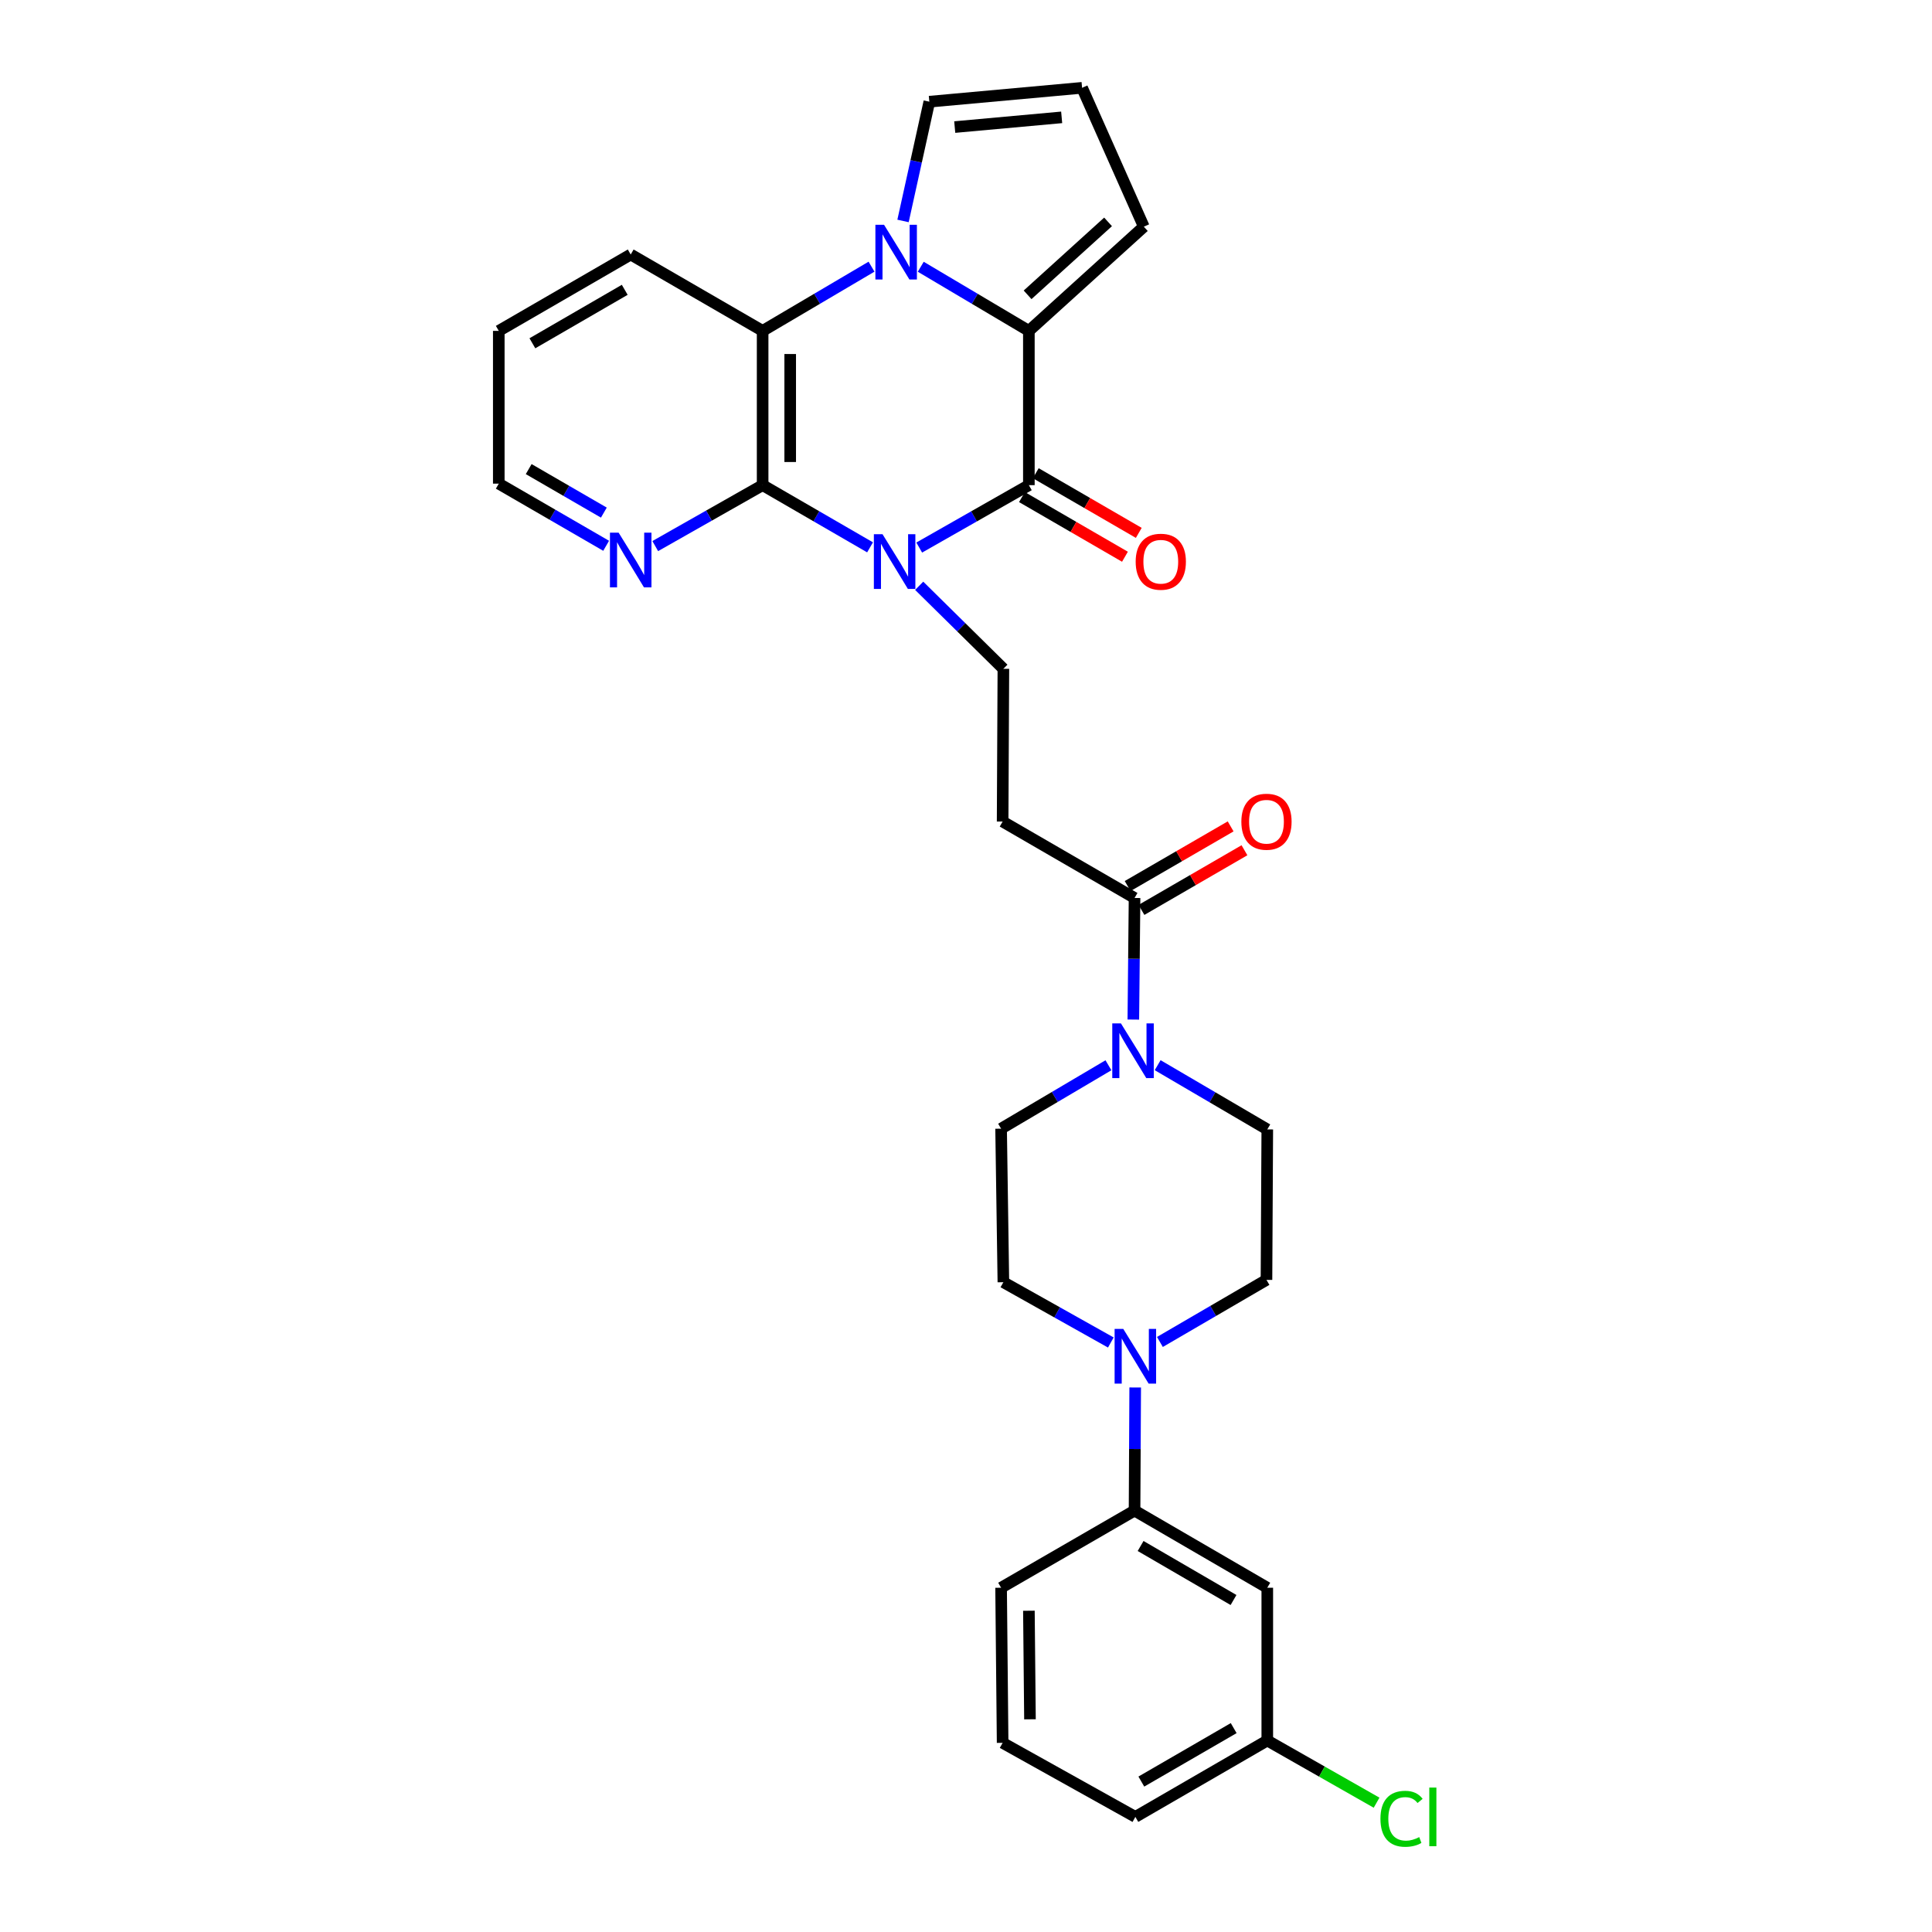 <?xml version='1.0' encoding='iso-8859-1'?>
<svg version='1.1' baseProfile='full'
              xmlns='http://www.w3.org/2000/svg'
                      xmlns:rdkit='http://www.rdkit.org/xml'
                      xmlns:xlink='http://www.w3.org/1999/xlink'
                  xml:space='preserve'
width='1000px' height='1000px' viewBox='0 0 1000 1000'>
<!-- END OF HEADER -->
<rect style='opacity:1.0;fill:#FFFFFF;stroke:none' width='1000' height='1000' x='0' y='0'> </rect>
<path class='bond-0' d='M 475.791,283.414 L 504.166,267.264' style='fill:none;fill-rule:evenodd;stroke:#0000FF;stroke-width:6px;stroke-linecap:butt;stroke-linejoin:miter;stroke-opacity:1' />
<path class='bond-0' d='M 504.166,267.264 L 532.541,251.114' style='fill:none;fill-rule:evenodd;stroke:#000000;stroke-width:6px;stroke-linecap:butt;stroke-linejoin:miter;stroke-opacity:1' />
<path class='bond-3' d='M 450.338,283.304 L 422.537,267.209' style='fill:none;fill-rule:evenodd;stroke:#0000FF;stroke-width:6px;stroke-linecap:butt;stroke-linejoin:miter;stroke-opacity:1' />
<path class='bond-3' d='M 422.537,267.209 L 394.736,251.114' style='fill:none;fill-rule:evenodd;stroke:#000000;stroke-width:6px;stroke-linecap:butt;stroke-linejoin:miter;stroke-opacity:1' />
<path class='bond-8' d='M 475.768,303.203 L 497.558,324.689' style='fill:none;fill-rule:evenodd;stroke:#0000FF;stroke-width:6px;stroke-linecap:butt;stroke-linejoin:miter;stroke-opacity:1' />
<path class='bond-8' d='M 497.558,324.689 L 519.347,346.174' style='fill:none;fill-rule:evenodd;stroke:#000000;stroke-width:6px;stroke-linecap:butt;stroke-linejoin:miter;stroke-opacity:1' />
<path class='bond-2' d='M 532.541,251.114 L 532.541,171.262' style='fill:none;fill-rule:evenodd;stroke:#000000;stroke-width:6px;stroke-linecap:butt;stroke-linejoin:miter;stroke-opacity:1' />
<path class='bond-15' d='M 528.964,257.289 L 555.62,272.728' style='fill:none;fill-rule:evenodd;stroke:#000000;stroke-width:6px;stroke-linecap:butt;stroke-linejoin:miter;stroke-opacity:1' />
<path class='bond-15' d='M 555.62,272.728 L 582.275,288.167' style='fill:none;fill-rule:evenodd;stroke:#FF0000;stroke-width:6px;stroke-linecap:butt;stroke-linejoin:miter;stroke-opacity:1' />
<path class='bond-15' d='M 536.117,244.939 L 562.773,260.378' style='fill:none;fill-rule:evenodd;stroke:#000000;stroke-width:6px;stroke-linecap:butt;stroke-linejoin:miter;stroke-opacity:1' />
<path class='bond-15' d='M 562.773,260.378 L 589.428,275.817' style='fill:none;fill-rule:evenodd;stroke:#FF0000;stroke-width:6px;stroke-linecap:butt;stroke-linejoin:miter;stroke-opacity:1' />
<path class='bond-1' d='M 451.099,138.031 L 422.918,154.647' style='fill:none;fill-rule:evenodd;stroke:#0000FF;stroke-width:6px;stroke-linecap:butt;stroke-linejoin:miter;stroke-opacity:1' />
<path class='bond-1' d='M 422.918,154.647 L 394.736,171.262' style='fill:none;fill-rule:evenodd;stroke:#000000;stroke-width:6px;stroke-linecap:butt;stroke-linejoin:miter;stroke-opacity:1' />
<path class='bond-12' d='M 467.407,114.362 L 474.213,83.5' style='fill:none;fill-rule:evenodd;stroke:#0000FF;stroke-width:6px;stroke-linecap:butt;stroke-linejoin:miter;stroke-opacity:1' />
<path class='bond-12' d='M 474.213,83.5 L 481.019,52.638' style='fill:none;fill-rule:evenodd;stroke:#000000;stroke-width:6px;stroke-linecap:butt;stroke-linejoin:miter;stroke-opacity:1' />
<path class='bond-30' d='M 476.581,138.071 L 504.561,154.667' style='fill:none;fill-rule:evenodd;stroke:#0000FF;stroke-width:6px;stroke-linecap:butt;stroke-linejoin:miter;stroke-opacity:1' />
<path class='bond-30' d='M 504.561,154.667 L 532.541,171.262' style='fill:none;fill-rule:evenodd;stroke:#000000;stroke-width:6px;stroke-linecap:butt;stroke-linejoin:miter;stroke-opacity:1' />
<path class='bond-13' d='M 532.541,171.262 L 592.039,117.33' style='fill:none;fill-rule:evenodd;stroke:#000000;stroke-width:6px;stroke-linecap:butt;stroke-linejoin:miter;stroke-opacity:1' />
<path class='bond-13' d='M 531.88,152.598 L 573.529,114.846' style='fill:none;fill-rule:evenodd;stroke:#000000;stroke-width:6px;stroke-linecap:butt;stroke-linejoin:miter;stroke-opacity:1' />
<path class='bond-4' d='M 394.736,251.114 L 394.736,171.262' style='fill:none;fill-rule:evenodd;stroke:#000000;stroke-width:6px;stroke-linecap:butt;stroke-linejoin:miter;stroke-opacity:1' />
<path class='bond-4' d='M 409.008,239.137 L 409.008,183.24' style='fill:none;fill-rule:evenodd;stroke:#000000;stroke-width:6px;stroke-linecap:butt;stroke-linejoin:miter;stroke-opacity:1' />
<path class='bond-11' d='M 394.736,251.114 L 366.946,266.885' style='fill:none;fill-rule:evenodd;stroke:#000000;stroke-width:6px;stroke-linecap:butt;stroke-linejoin:miter;stroke-opacity:1' />
<path class='bond-11' d='M 366.946,266.885 L 339.155,282.655' style='fill:none;fill-rule:evenodd;stroke:#0000FF;stroke-width:6px;stroke-linecap:butt;stroke-linejoin:miter;stroke-opacity:1' />
<path class='bond-24' d='M 394.736,171.262 L 326.453,131.729' style='fill:none;fill-rule:evenodd;stroke:#000000;stroke-width:6px;stroke-linecap:butt;stroke-linejoin:miter;stroke-opacity:1' />
<path class='bond-5' d='M 586.611,527.728 L 586.927,496.259' style='fill:none;fill-rule:evenodd;stroke:#0000FF;stroke-width:6px;stroke-linecap:butt;stroke-linejoin:miter;stroke-opacity:1' />
<path class='bond-5' d='M 586.927,496.259 L 587.242,464.79' style='fill:none;fill-rule:evenodd;stroke:#000000;stroke-width:6px;stroke-linecap:butt;stroke-linejoin:miter;stroke-opacity:1' />
<path class='bond-17' d='M 573.727,551.381 L 545.946,567.79' style='fill:none;fill-rule:evenodd;stroke:#0000FF;stroke-width:6px;stroke-linecap:butt;stroke-linejoin:miter;stroke-opacity:1' />
<path class='bond-17' d='M 545.946,567.79 L 518.166,584.2' style='fill:none;fill-rule:evenodd;stroke:#000000;stroke-width:6px;stroke-linecap:butt;stroke-linejoin:miter;stroke-opacity:1' />
<path class='bond-18' d='M 599.203,551.339 L 627.575,567.963' style='fill:none;fill-rule:evenodd;stroke:#0000FF;stroke-width:6px;stroke-linecap:butt;stroke-linejoin:miter;stroke-opacity:1' />
<path class='bond-18' d='M 627.575,567.963 L 655.946,584.588' style='fill:none;fill-rule:evenodd;stroke:#000000;stroke-width:6px;stroke-linecap:butt;stroke-linejoin:miter;stroke-opacity:1' />
<path class='bond-6' d='M 600.366,694.599 L 627.946,678.533' style='fill:none;fill-rule:evenodd;stroke:#0000FF;stroke-width:6px;stroke-linecap:butt;stroke-linejoin:miter;stroke-opacity:1' />
<path class='bond-6' d='M 627.946,678.533 L 655.526,662.466' style='fill:none;fill-rule:evenodd;stroke:#000000;stroke-width:6px;stroke-linecap:butt;stroke-linejoin:miter;stroke-opacity:1' />
<path class='bond-10' d='M 587.577,718.156 L 587.41,750.016' style='fill:none;fill-rule:evenodd;stroke:#0000FF;stroke-width:6px;stroke-linecap:butt;stroke-linejoin:miter;stroke-opacity:1' />
<path class='bond-10' d='M 587.41,750.016 L 587.242,781.875' style='fill:none;fill-rule:evenodd;stroke:#000000;stroke-width:6px;stroke-linecap:butt;stroke-linejoin:miter;stroke-opacity:1' />
<path class='bond-33' d='M 574.964,694.875 L 547.156,679.273' style='fill:none;fill-rule:evenodd;stroke:#0000FF;stroke-width:6px;stroke-linecap:butt;stroke-linejoin:miter;stroke-opacity:1' />
<path class='bond-33' d='M 547.156,679.273 L 519.347,663.671' style='fill:none;fill-rule:evenodd;stroke:#000000;stroke-width:6px;stroke-linecap:butt;stroke-linejoin:miter;stroke-opacity:1' />
<path class='bond-7' d='M 587.242,464.79 L 518.958,425.241' style='fill:none;fill-rule:evenodd;stroke:#000000;stroke-width:6px;stroke-linecap:butt;stroke-linejoin:miter;stroke-opacity:1' />
<path class='bond-21' d='M 590.819,470.965 L 617.474,455.527' style='fill:none;fill-rule:evenodd;stroke:#000000;stroke-width:6px;stroke-linecap:butt;stroke-linejoin:miter;stroke-opacity:1' />
<path class='bond-21' d='M 617.474,455.527 L 644.13,440.088' style='fill:none;fill-rule:evenodd;stroke:#FF0000;stroke-width:6px;stroke-linecap:butt;stroke-linejoin:miter;stroke-opacity:1' />
<path class='bond-21' d='M 583.666,458.615 L 610.321,443.177' style='fill:none;fill-rule:evenodd;stroke:#000000;stroke-width:6px;stroke-linecap:butt;stroke-linejoin:miter;stroke-opacity:1' />
<path class='bond-21' d='M 610.321,443.177 L 636.977,427.738' style='fill:none;fill-rule:evenodd;stroke:#FF0000;stroke-width:6px;stroke-linecap:butt;stroke-linejoin:miter;stroke-opacity:1' />
<path class='bond-9' d='M 519.347,346.174 L 518.958,425.241' style='fill:none;fill-rule:evenodd;stroke:#000000;stroke-width:6px;stroke-linecap:butt;stroke-linejoin:miter;stroke-opacity:1' />
<path class='bond-14' d='M 587.242,781.875 L 655.946,821.813' style='fill:none;fill-rule:evenodd;stroke:#000000;stroke-width:6px;stroke-linecap:butt;stroke-linejoin:miter;stroke-opacity:1' />
<path class='bond-14' d='M 590.375,800.205 L 638.468,828.161' style='fill:none;fill-rule:evenodd;stroke:#000000;stroke-width:6px;stroke-linecap:butt;stroke-linejoin:miter;stroke-opacity:1' />
<path class='bond-25' d='M 587.242,781.875 L 518.166,821.813' style='fill:none;fill-rule:evenodd;stroke:#000000;stroke-width:6px;stroke-linecap:butt;stroke-linejoin:miter;stroke-opacity:1' />
<path class='bond-27' d='M 313.74,282.503 L 285.954,266.416' style='fill:none;fill-rule:evenodd;stroke:#0000FF;stroke-width:6px;stroke-linecap:butt;stroke-linejoin:miter;stroke-opacity:1' />
<path class='bond-27' d='M 285.954,266.416 L 258.169,250.329' style='fill:none;fill-rule:evenodd;stroke:#000000;stroke-width:6px;stroke-linecap:butt;stroke-linejoin:miter;stroke-opacity:1' />
<path class='bond-27' d='M 312.555,265.326 L 293.105,254.065' style='fill:none;fill-rule:evenodd;stroke:#0000FF;stroke-width:6px;stroke-linecap:butt;stroke-linejoin:miter;stroke-opacity:1' />
<path class='bond-27' d='M 293.105,254.065 L 273.655,242.804' style='fill:none;fill-rule:evenodd;stroke:#000000;stroke-width:6px;stroke-linecap:butt;stroke-linejoin:miter;stroke-opacity:1' />
<path class='bond-32' d='M 481.019,52.638 L 560.086,45.455' style='fill:none;fill-rule:evenodd;stroke:#000000;stroke-width:6px;stroke-linecap:butt;stroke-linejoin:miter;stroke-opacity:1' />
<path class='bond-32' d='M 494.17,65.774 L 549.517,60.746' style='fill:none;fill-rule:evenodd;stroke:#000000;stroke-width:6px;stroke-linecap:butt;stroke-linejoin:miter;stroke-opacity:1' />
<path class='bond-16' d='M 592.039,117.33 L 560.086,45.455' style='fill:none;fill-rule:evenodd;stroke:#000000;stroke-width:6px;stroke-linecap:butt;stroke-linejoin:miter;stroke-opacity:1' />
<path class='bond-22' d='M 655.946,821.813 L 655.946,900.888' style='fill:none;fill-rule:evenodd;stroke:#000000;stroke-width:6px;stroke-linecap:butt;stroke-linejoin:miter;stroke-opacity:1' />
<path class='bond-20' d='M 518.166,584.2 L 519.347,663.671' style='fill:none;fill-rule:evenodd;stroke:#000000;stroke-width:6px;stroke-linecap:butt;stroke-linejoin:miter;stroke-opacity:1' />
<path class='bond-19' d='M 655.946,584.588 L 655.526,662.466' style='fill:none;fill-rule:evenodd;stroke:#000000;stroke-width:6px;stroke-linecap:butt;stroke-linejoin:miter;stroke-opacity:1' />
<path class='bond-23' d='M 655.946,900.888 L 684.231,916.98' style='fill:none;fill-rule:evenodd;stroke:#000000;stroke-width:6px;stroke-linecap:butt;stroke-linejoin:miter;stroke-opacity:1' />
<path class='bond-23' d='M 684.231,916.98 L 712.516,933.072' style='fill:none;fill-rule:evenodd;stroke:#00CC00;stroke-width:6px;stroke-linecap:butt;stroke-linejoin:miter;stroke-opacity:1' />
<path class='bond-34' d='M 655.946,900.888 L 587.662,940.422' style='fill:none;fill-rule:evenodd;stroke:#000000;stroke-width:6px;stroke-linecap:butt;stroke-linejoin:miter;stroke-opacity:1' />
<path class='bond-34' d='M 638.553,894.467 L 590.754,922.14' style='fill:none;fill-rule:evenodd;stroke:#000000;stroke-width:6px;stroke-linecap:butt;stroke-linejoin:miter;stroke-opacity:1' />
<path class='bond-31' d='M 326.453,131.729 L 258.169,171.262' style='fill:none;fill-rule:evenodd;stroke:#000000;stroke-width:6px;stroke-linecap:butt;stroke-linejoin:miter;stroke-opacity:1' />
<path class='bond-31' d='M 323.361,150.01 L 275.562,177.684' style='fill:none;fill-rule:evenodd;stroke:#000000;stroke-width:6px;stroke-linecap:butt;stroke-linejoin:miter;stroke-opacity:1' />
<path class='bond-26' d='M 518.166,821.813 L 518.958,902.093' style='fill:none;fill-rule:evenodd;stroke:#000000;stroke-width:6px;stroke-linecap:butt;stroke-linejoin:miter;stroke-opacity:1' />
<path class='bond-26' d='M 532.556,833.714 L 533.111,889.91' style='fill:none;fill-rule:evenodd;stroke:#000000;stroke-width:6px;stroke-linecap:butt;stroke-linejoin:miter;stroke-opacity:1' />
<path class='bond-28' d='M 518.958,902.093 L 587.662,940.422' style='fill:none;fill-rule:evenodd;stroke:#000000;stroke-width:6px;stroke-linecap:butt;stroke-linejoin:miter;stroke-opacity:1' />
<path class='bond-29' d='M 258.169,250.329 L 258.169,171.262' style='fill:none;fill-rule:evenodd;stroke:#000000;stroke-width:6px;stroke-linecap:butt;stroke-linejoin:miter;stroke-opacity:1' />
<path  class='atom-0' d='M 456.792 276.504
L 466.072 291.504
Q 466.992 292.984, 468.472 295.664
Q 469.952 298.344, 470.032 298.504
L 470.032 276.504
L 473.792 276.504
L 473.792 304.824
L 469.912 304.824
L 459.952 288.424
Q 458.792 286.504, 457.552 284.304
Q 456.352 282.104, 455.992 281.424
L 455.992 304.824
L 452.312 304.824
L 452.312 276.504
L 456.792 276.504
' fill='#0000FF'/>
<path  class='atom-2' d='M 457.585 116.356
L 466.865 131.356
Q 467.785 132.836, 469.265 135.516
Q 470.745 138.196, 470.825 138.356
L 470.825 116.356
L 474.585 116.356
L 474.585 144.676
L 470.705 144.676
L 460.745 128.276
Q 459.585 126.356, 458.345 124.156
Q 457.145 121.956, 456.785 121.276
L 456.785 144.676
L 453.105 144.676
L 453.105 116.356
L 457.585 116.356
' fill='#0000FF'/>
<path  class='atom-6' d='M 580.189 529.705
L 589.469 544.705
Q 590.389 546.185, 591.869 548.865
Q 593.349 551.545, 593.429 551.705
L 593.429 529.705
L 597.189 529.705
L 597.189 558.025
L 593.309 558.025
L 583.349 541.625
Q 582.189 539.705, 580.949 537.505
Q 579.749 535.305, 579.389 534.625
L 579.389 558.025
L 575.709 558.025
L 575.709 529.705
L 580.189 529.705
' fill='#0000FF'/>
<path  class='atom-7' d='M 581.402 687.839
L 590.682 702.839
Q 591.602 704.319, 593.082 706.999
Q 594.562 709.679, 594.642 709.839
L 594.642 687.839
L 598.402 687.839
L 598.402 716.159
L 594.522 716.159
L 584.562 699.759
Q 583.402 697.839, 582.162 695.639
Q 580.962 693.439, 580.602 692.759
L 580.602 716.159
L 576.922 716.159
L 576.922 687.839
L 581.402 687.839
' fill='#0000FF'/>
<path  class='atom-12' d='M 320.193 275.703
L 329.473 290.703
Q 330.393 292.183, 331.873 294.863
Q 333.353 297.543, 333.433 297.703
L 333.433 275.703
L 337.193 275.703
L 337.193 304.023
L 333.313 304.023
L 323.353 287.623
Q 322.193 285.703, 320.953 283.503
Q 319.753 281.303, 319.393 280.623
L 319.393 304.023
L 315.713 304.023
L 315.713 275.703
L 320.193 275.703
' fill='#0000FF'/>
<path  class='atom-16' d='M 587.824 290.744
Q 587.824 283.944, 591.184 280.144
Q 594.544 276.344, 600.824 276.344
Q 607.104 276.344, 610.464 280.144
Q 613.824 283.944, 613.824 290.744
Q 613.824 297.624, 610.424 301.544
Q 607.024 305.424, 600.824 305.424
Q 594.584 305.424, 591.184 301.544
Q 587.824 297.664, 587.824 290.744
M 600.824 302.224
Q 605.144 302.224, 607.464 299.344
Q 609.824 296.424, 609.824 290.744
Q 609.824 285.184, 607.464 282.384
Q 605.144 279.544, 600.824 279.544
Q 596.504 279.544, 594.144 282.344
Q 591.824 285.144, 591.824 290.744
Q 591.824 296.464, 594.144 299.344
Q 596.504 302.224, 600.824 302.224
' fill='#FF0000'/>
<path  class='atom-22' d='M 642.526 425.321
Q 642.526 418.521, 645.886 414.721
Q 649.246 410.921, 655.526 410.921
Q 661.806 410.921, 665.166 414.721
Q 668.526 418.521, 668.526 425.321
Q 668.526 432.201, 665.126 436.121
Q 661.726 440.001, 655.526 440.001
Q 649.286 440.001, 645.886 436.121
Q 642.526 432.241, 642.526 425.321
M 655.526 436.801
Q 659.846 436.801, 662.166 433.921
Q 664.526 431.001, 664.526 425.321
Q 664.526 419.761, 662.166 416.961
Q 659.846 414.121, 655.526 414.121
Q 651.206 414.121, 648.846 416.921
Q 646.526 419.721, 646.526 425.321
Q 646.526 431.041, 648.846 433.921
Q 651.206 436.801, 655.526 436.801
' fill='#FF0000'/>
<path  class='atom-24' d='M 714.515 941.402
Q 714.515 934.362, 717.795 930.682
Q 721.115 926.962, 727.395 926.962
Q 733.235 926.962, 736.355 931.082
L 733.715 933.242
Q 731.435 930.242, 727.395 930.242
Q 723.115 930.242, 720.835 933.122
Q 718.595 935.962, 718.595 941.402
Q 718.595 947.002, 720.915 949.882
Q 723.275 952.762, 727.835 952.762
Q 730.955 952.762, 734.595 950.882
L 735.715 953.882
Q 734.235 954.842, 731.995 955.402
Q 729.755 955.962, 727.275 955.962
Q 721.115 955.962, 717.795 952.202
Q 714.515 948.442, 714.515 941.402
' fill='#00CC00'/>
<path  class='atom-24' d='M 739.795 925.242
L 743.475 925.242
L 743.475 955.602
L 739.795 955.602
L 739.795 925.242
' fill='#00CC00'/>
</svg>
